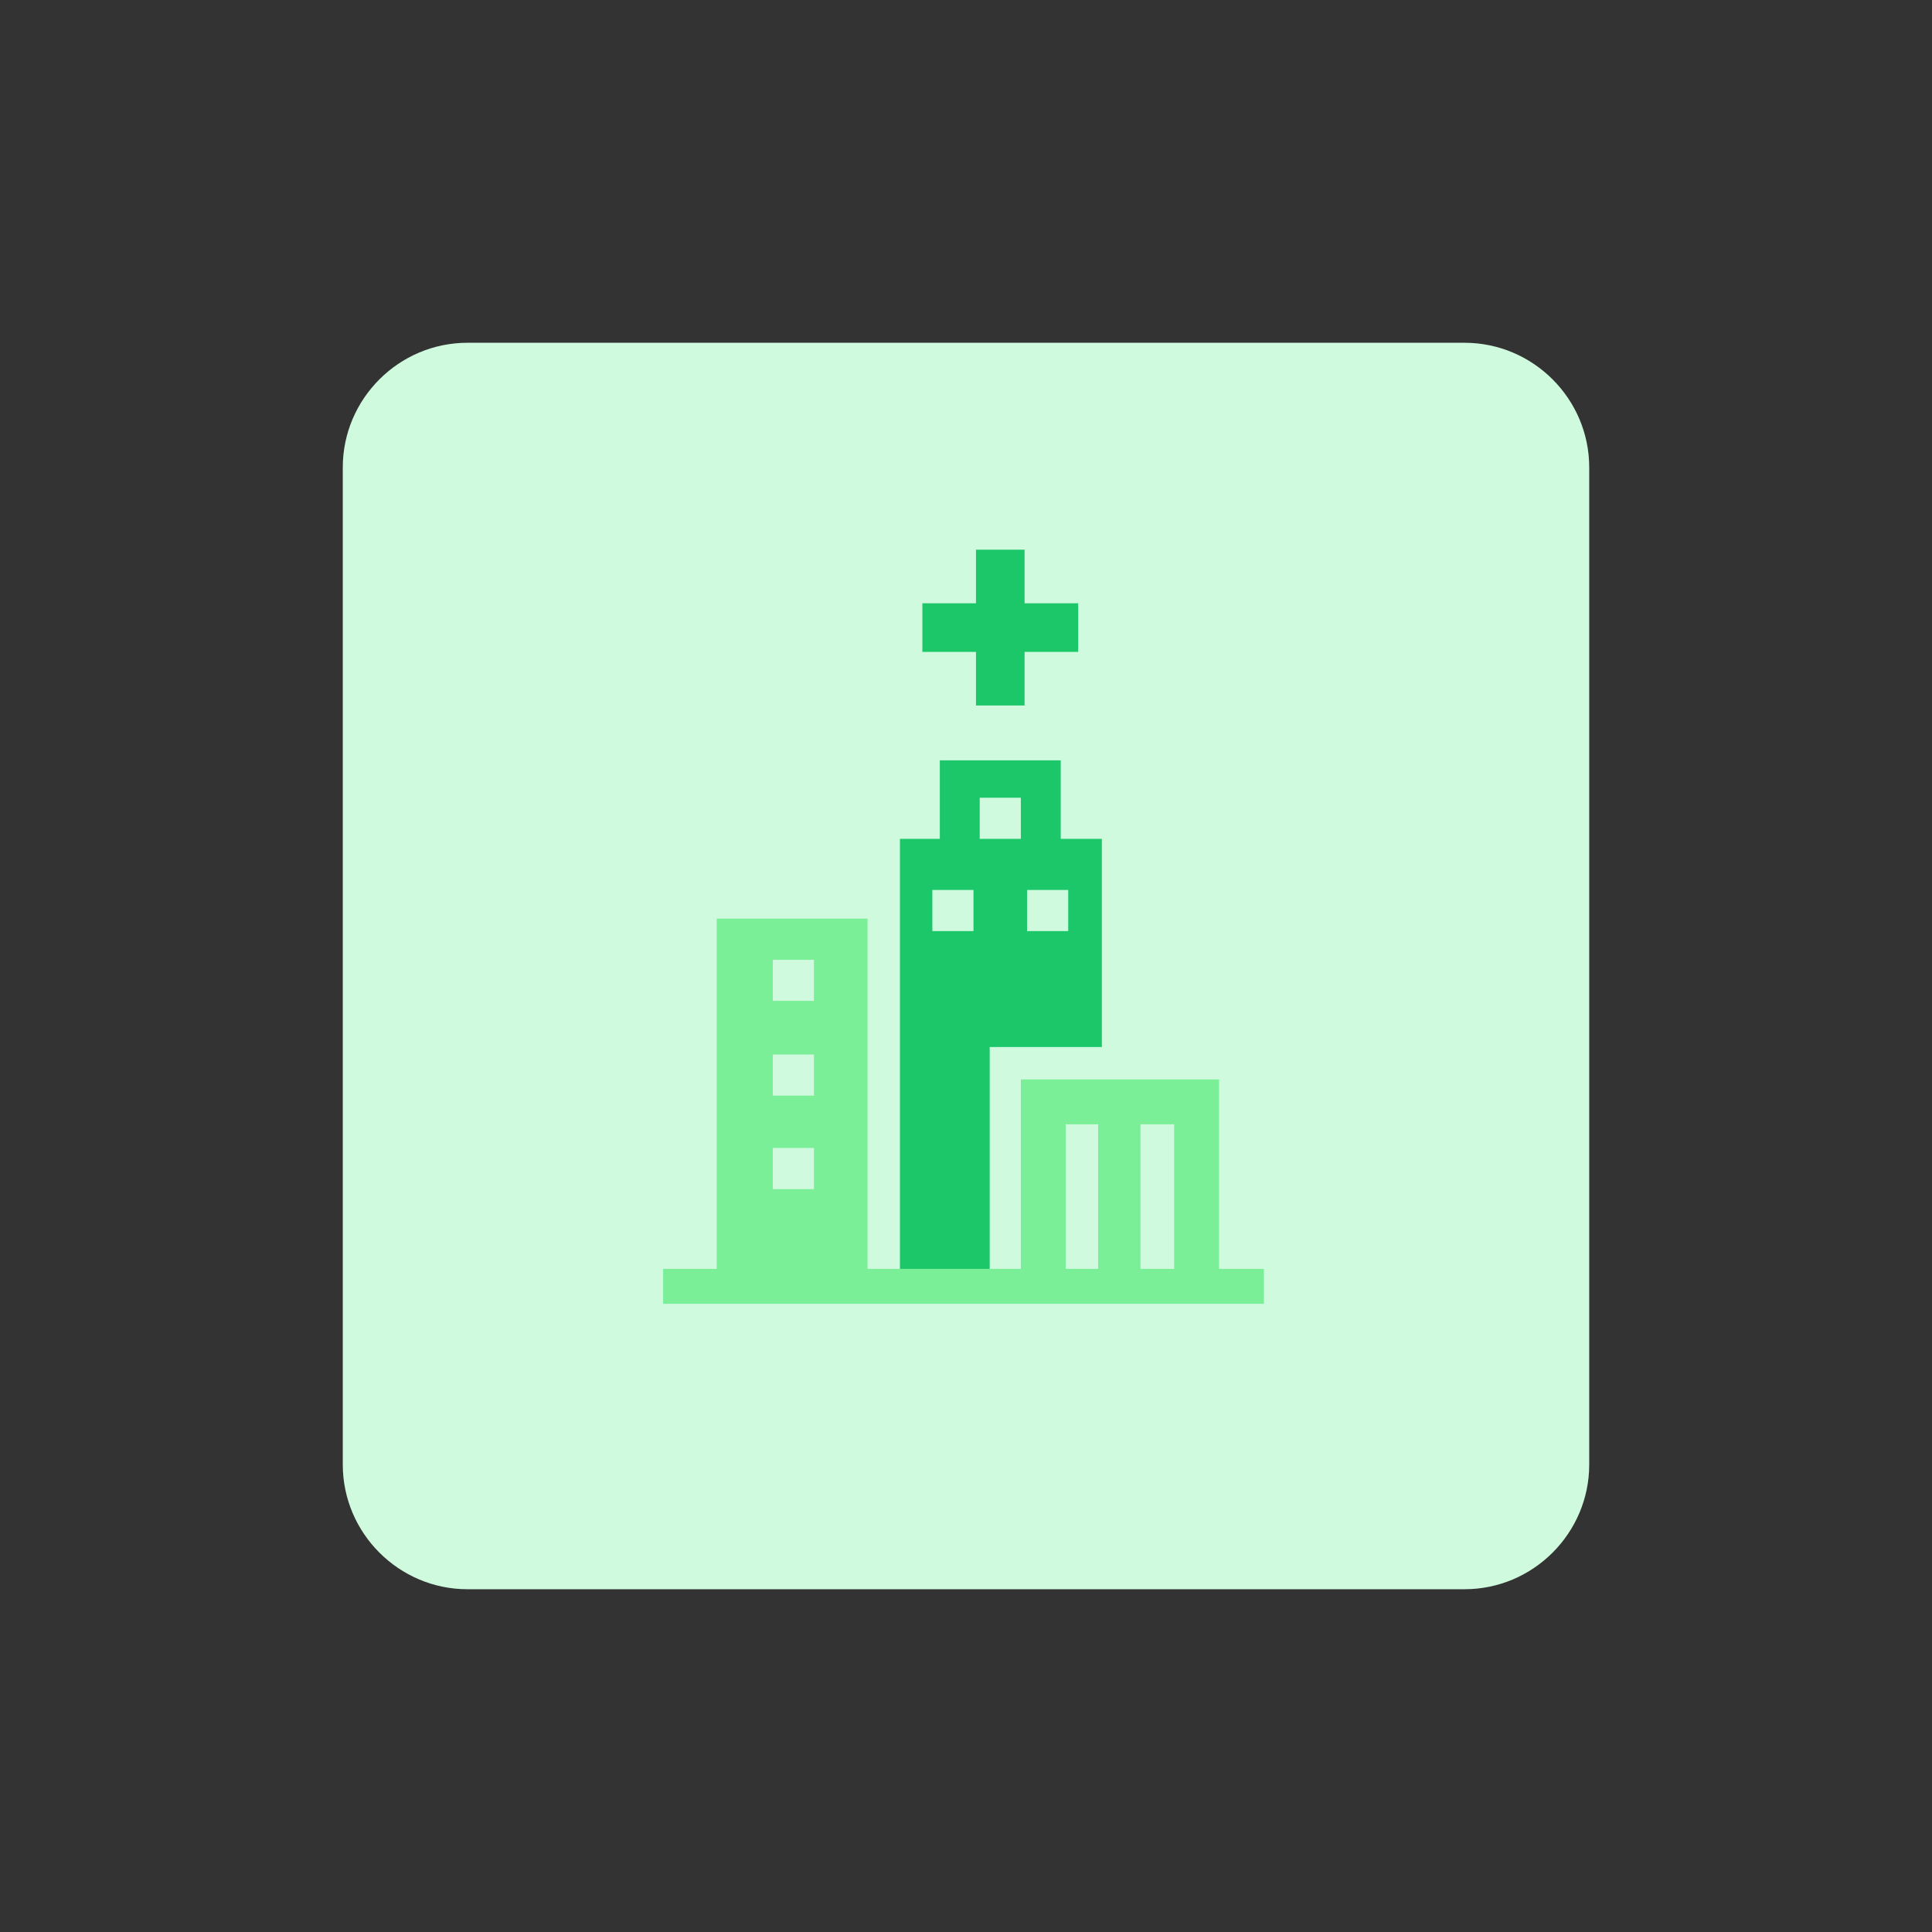<?xml version="1.0" encoding="utf-8"?>
<!-- Generator: Adobe Illustrator 26.4.1, SVG Export Plug-In . SVG Version: 6.00 Build 0)  -->
<svg version="1.1" id="design" xmlns="http://www.w3.org/2000/svg" xmlns:xlink="http://www.w3.org/1999/xlink" x="0px" y="0px"
	 viewBox="0 0 155 155" style="enable-background:new 0 0 155 155;" xml:space="preserve">
<rect x="0" y="0" width="155" height="155" fill="#333333" stroke="none"/>
<style type="text/css">
	.st0{fill:#CFFADE;}
	.st1{fill:#7AEF97;}
	.st2{fill:#1CC769;}
</style>
<g>
	<path class="st0" d="M37.5,27.5h80c5.5,0,10,4.5,10,10v80c0,5.5-4.5,10-10,10h-80c-5.5,0-10-4.5-10-10v-80
		C27.5,32,32,27.5,37.5,27.5z"/>
	<g>
		<g>
			<path class="st1" d="M57.5,73.7v28.7h12.1V73.7H57.5z M65.3,95.4H62v-3.3h3.3V95.4z M65.3,87.9H62v-3.3h3.3V87.9z M65.3,80.3H62
				V77h3.3V80.3z"/>
			<path class="st2" d="M85.1,67.3V61h-9.7v6.3h-3.2v35.1h7.2V84h9V67.3H85.1L85.1,67.3z M78.1,74.7h-3.3v-3.3h3.3V74.7z M81.9,67.3
				h-3.3V64h3.3V67.3z M85.7,74.7h-3.3v-3.3h3.3V74.7z"/>
			<polygon class="st1" points="81.9,86.6 81.9,102.4 85.5,102.4 85.5,90.2 88.1,90.2 88.1,102.4 91.5,102.4 91.5,90.2 94.2,90.2 
				94.2,102.4 97.8,102.4 97.8,86.6 			"/>
		</g>
		<rect x="53.2" y="101.8" class="st1" width="48.2" height="2.8"/>
	</g>
	<g>
		<rect x="74" y="48.4" class="st2" width="12.5" height="3.9"/>
		<rect x="78.3" y="44.1" class="st2" width="3.9" height="12.5"/>
	</g>
</g>
</svg>

